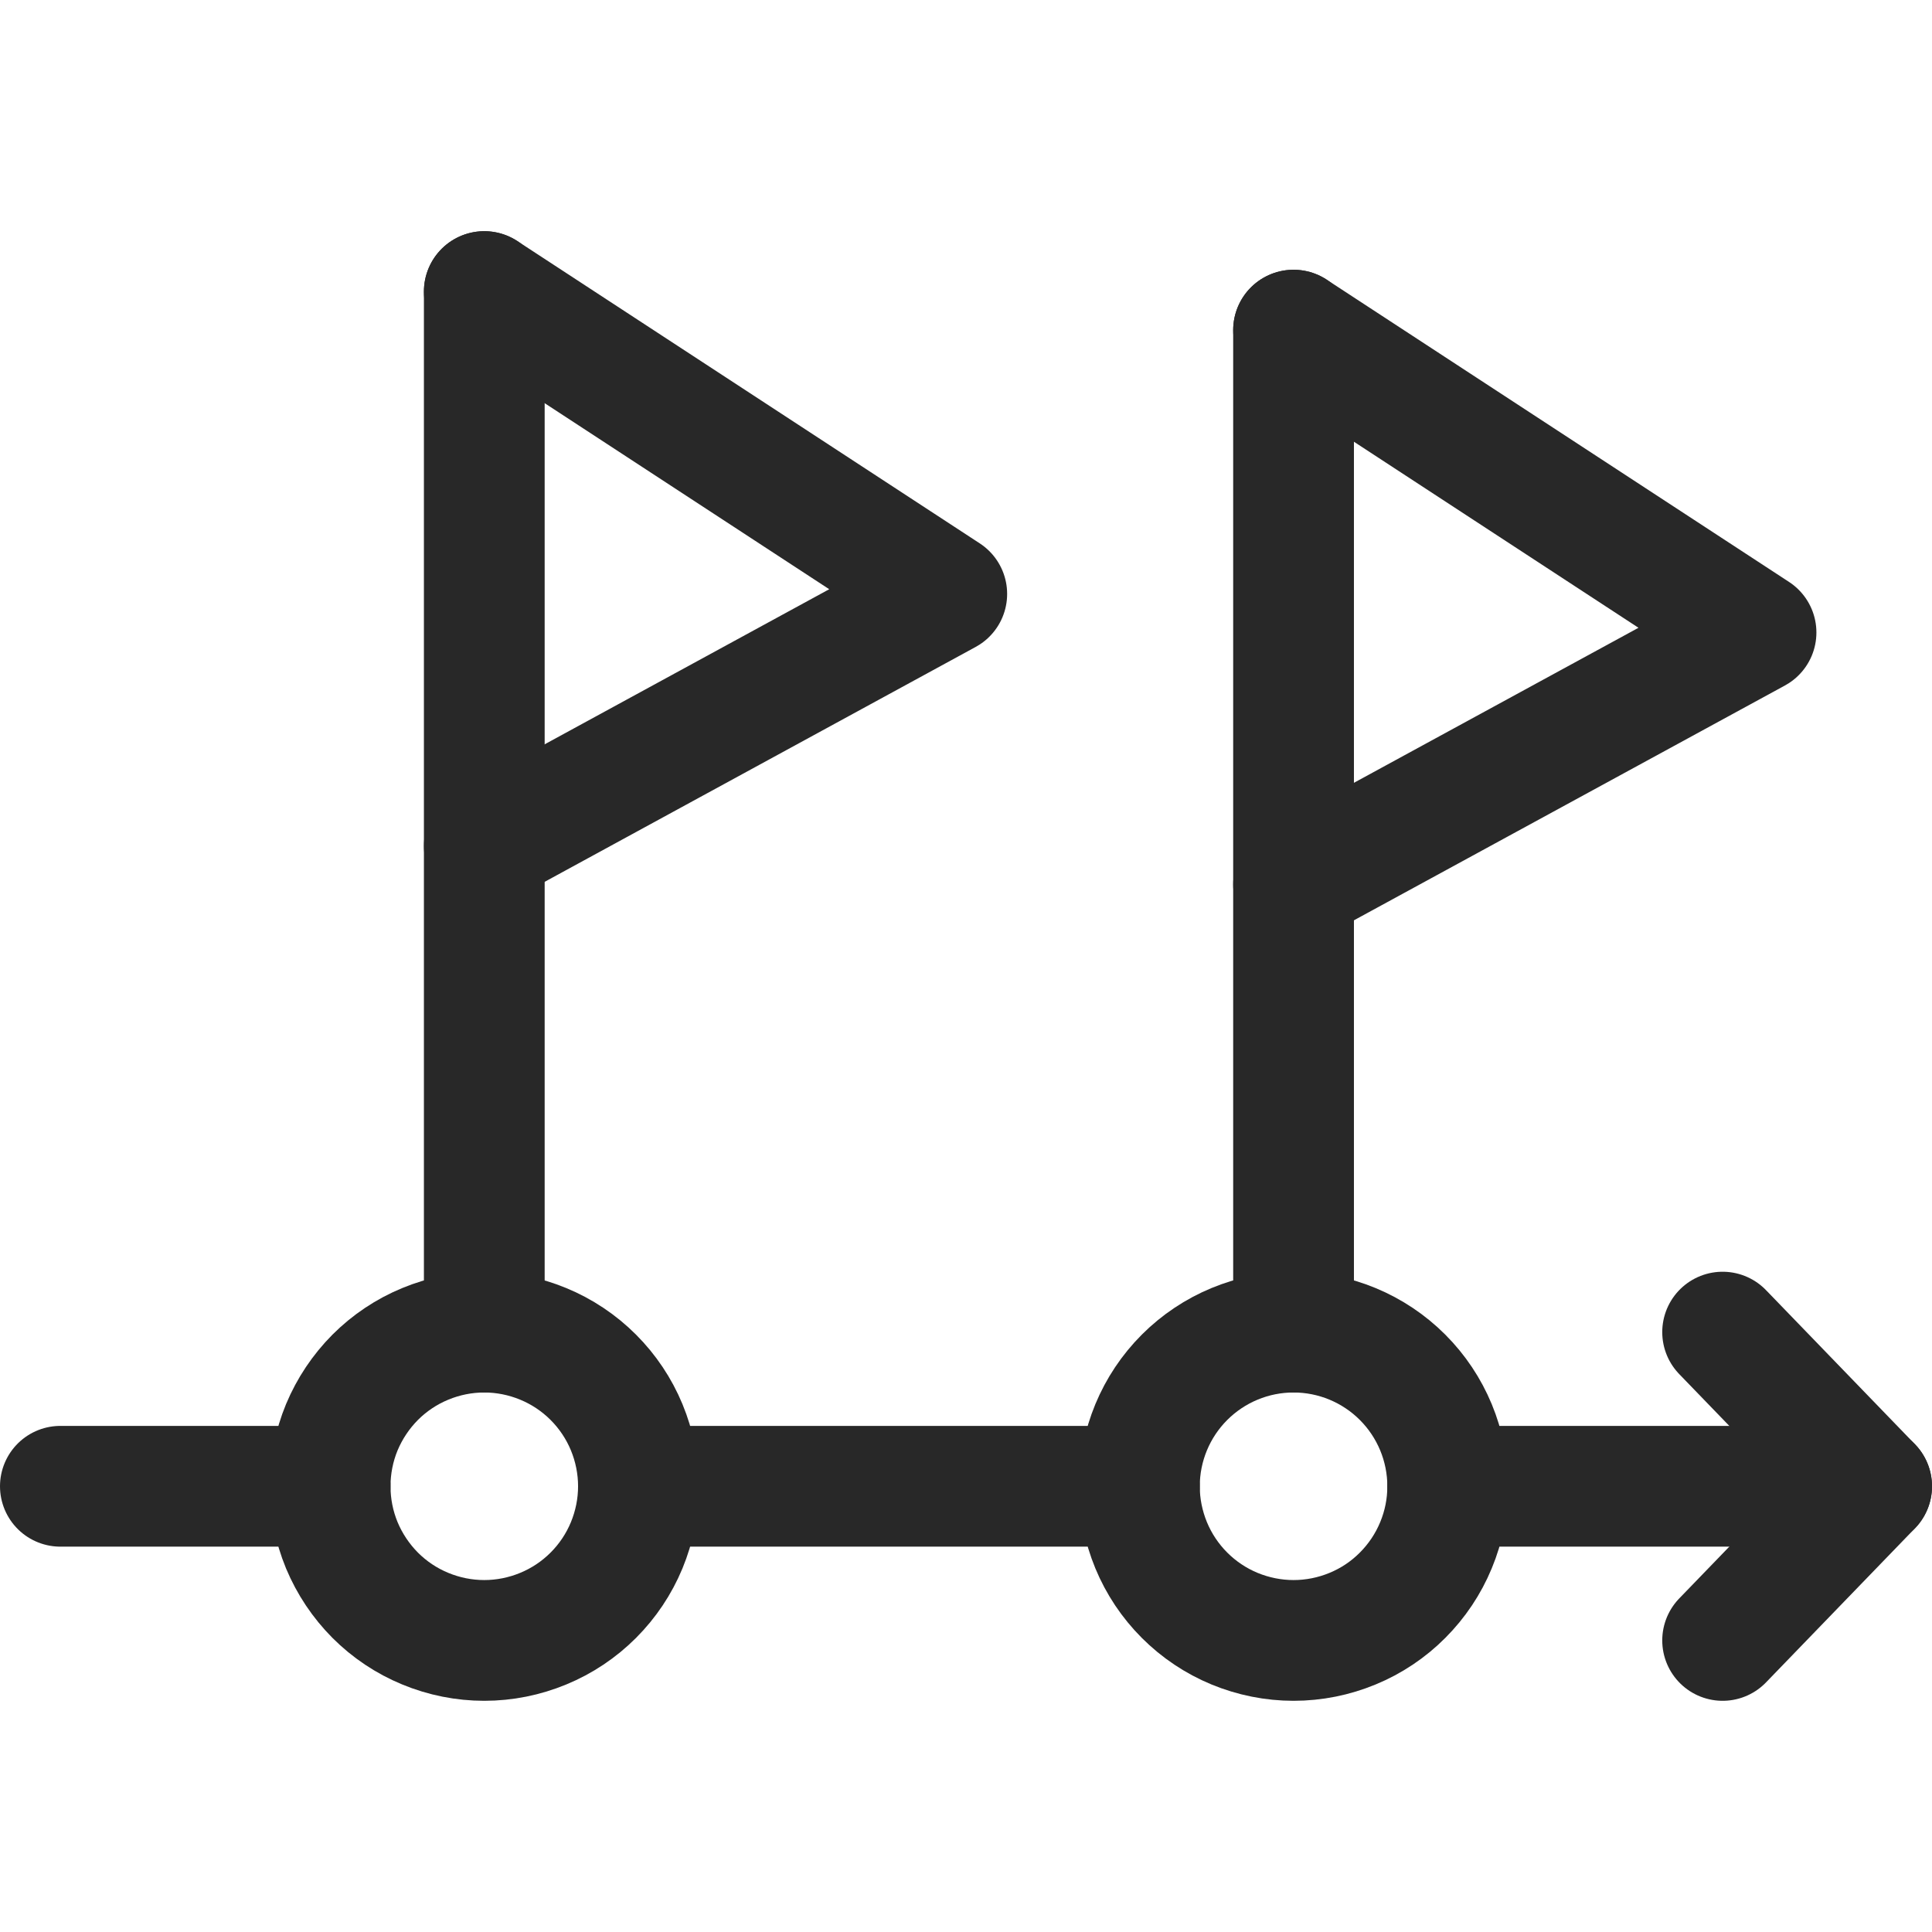 <svg width="24" height="24" viewBox="0 0 24 24" fill="none" xmlns="http://www.w3.org/2000/svg">
<g id="Workflow Milestones 1">
<path id="Vector" d="M0.75 18.463H4.101" stroke="#282828" stroke-width="1.5" stroke-linecap="round" stroke-linejoin="round"/>
<path id="Vector_2" d="M17.984 18.463H23.25" stroke="#282828" stroke-width="1.5" stroke-linecap="round" stroke-linejoin="round"/>
<path id="Vector_3" d="M7.931 18.463H14.154" stroke="#282828" stroke-width="1.5" stroke-linecap="round" stroke-linejoin="round"/>
<path id="Vector_4" d="M21.399 16.548L23.25 18.463L21.399 20.378" stroke="#282828" stroke-width="1.5" stroke-linecap="round" stroke-linejoin="round"/>
<path id="Vector_5" d="M4.101 18.463C4.101 18.715 4.15 18.963 4.246 19.196C4.343 19.428 4.484 19.639 4.661 19.817C4.839 19.995 5.05 20.136 5.283 20.232C5.515 20.328 5.764 20.378 6.016 20.378C6.267 20.378 6.516 20.328 6.748 20.232C6.981 20.136 7.192 19.995 7.37 19.817C7.548 19.639 7.689 19.428 7.785 19.196C7.881 18.963 7.931 18.715 7.931 18.463C7.931 18.212 7.881 17.962 7.785 17.73C7.689 17.498 7.548 17.287 7.37 17.109C7.192 16.931 6.981 16.79 6.748 16.694C6.516 16.598 6.267 16.548 6.016 16.548C5.764 16.548 5.515 16.598 5.283 16.694C5.05 16.79 4.839 16.931 4.661 17.109C4.484 17.287 4.343 17.498 4.246 17.73C4.15 17.962 4.101 18.212 4.101 18.463Z" stroke="#282828" stroke-width="1.5" stroke-linecap="round" stroke-linejoin="round"/>
<path id="Vector_6" d="M14.154 18.463C14.154 18.715 14.204 18.963 14.3 19.196C14.396 19.428 14.537 19.639 14.715 19.817C14.893 19.995 15.104 20.136 15.336 20.232C15.569 20.328 15.818 20.378 16.069 20.378C16.321 20.378 16.57 20.328 16.802 20.232C17.035 20.136 17.246 19.995 17.423 19.817C17.601 19.639 17.742 19.428 17.838 19.196C17.935 18.963 17.984 18.715 17.984 18.463C17.984 17.955 17.782 17.468 17.423 17.109C17.064 16.75 16.577 16.548 16.069 16.548C15.561 16.548 15.074 16.75 14.715 17.109C14.356 17.468 14.154 17.955 14.154 18.463Z" stroke="#282828" stroke-width="1.5" stroke-linecap="round" stroke-linejoin="round"/>
<path id="Vector_7" d="M16.069 16.548V4.101" stroke="#282828" stroke-width="1.5" stroke-linecap="round" stroke-linejoin="round"/>
<path id="Vector_8" d="M6.016 16.548V3.622" stroke="#282828" stroke-width="1.5" stroke-linecap="round" stroke-linejoin="round"/>
<path id="Vector_9" d="M6.016 3.622L11.761 7.378L6.016 10.509" stroke="#282828" stroke-width="1.5" stroke-linecap="round" stroke-linejoin="round"/>
<path id="Vector_10" d="M16.069 4.101L21.814 7.857L16.069 10.987" stroke="#282828" stroke-width="1.5" stroke-linecap="round" stroke-linejoin="round"/>
</g>
</svg>
